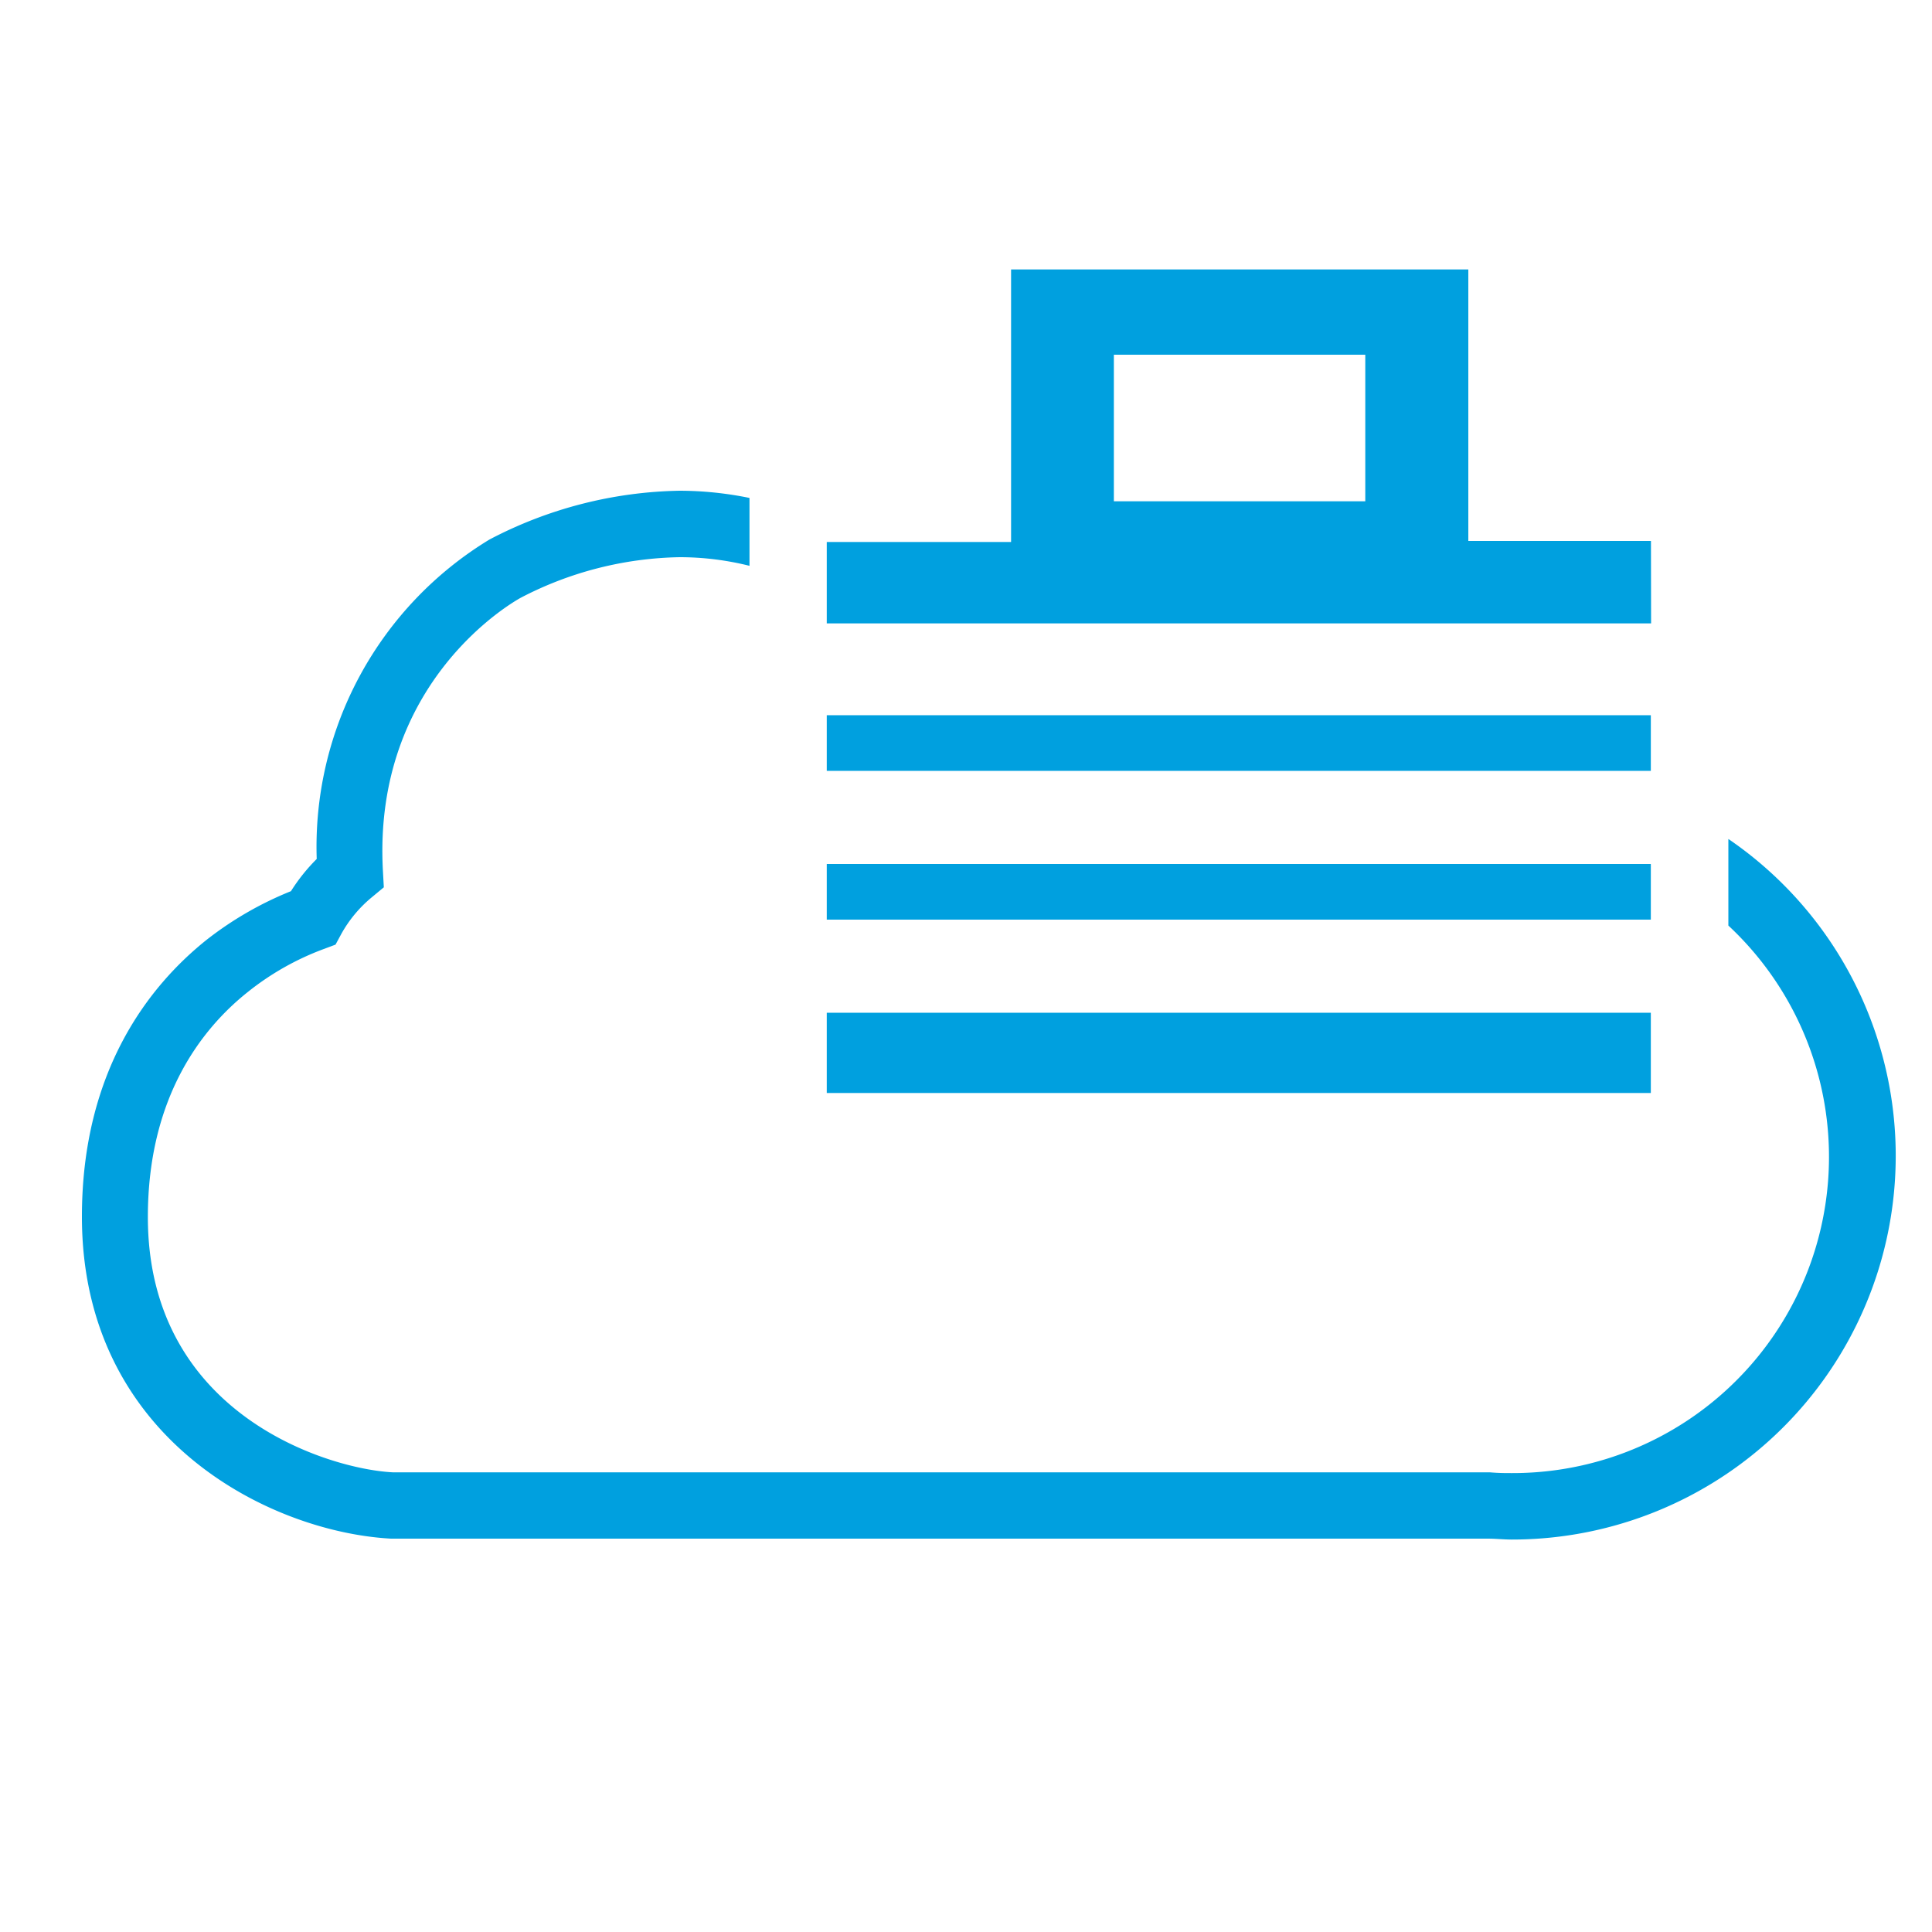 <svg id="Layer_1" data-name="Layer 1" xmlns="http://www.w3.org/2000/svg" viewBox="0 0 150 150"><defs><style>.cls-1{fill:#00a0df;}</style></defs><title>MS_VPC_Icon</title><path class="cls-1" d="M128.18,42H114V20.92H78.5V42s0,.08,0,.08H64.19v6.32h64ZM106,38.84v.08H86.48V27.54H106Z"/><rect class="cls-1" x="64.19" y="78.63" width="63.98" height="6.23"/><rect class="cls-1" x="64.19" y="55.53" width="63.98" height="4.32"/><rect class="cls-1" x="64.19" y="67.08" width="63.98" height="4.32"/><path class="cls-1" d="M134.19,65.15v6.71a24.55,24.55,0,0,1-16.82,42.51c-.52,0-1,0-1.72-.06H30.48c-4.92-.25-19-4.45-19-19.82,0-9.3,4.19-14.62,7.72-17.44a21.24,21.24,0,0,1,5.94-3.37l.91-.34.46-.85a9.94,9.94,0,0,1,2.29-2.77l1-.83-.07-1.27c-.82-14.78,10.21-20.94,10.7-21.21a27.65,27.65,0,0,1,12.33-3.15,22.36,22.36,0,0,1,5.43.67V38.66a27.19,27.19,0,0,0-5.43-.56A32.9,32.9,0,0,0,38,41.89a27.91,27.91,0,0,0-13.41,24.8,14.29,14.29,0,0,0-2,2.5A26.8,26.8,0,0,0,16,73c-4.4,3.53-9.64,10.12-9.64,21.46,0,17.28,14.62,24.49,24,25h85.15c.62,0,1.25.07,1.88.07a29.79,29.79,0,0,0,16.82-54.38Z"/></svg>